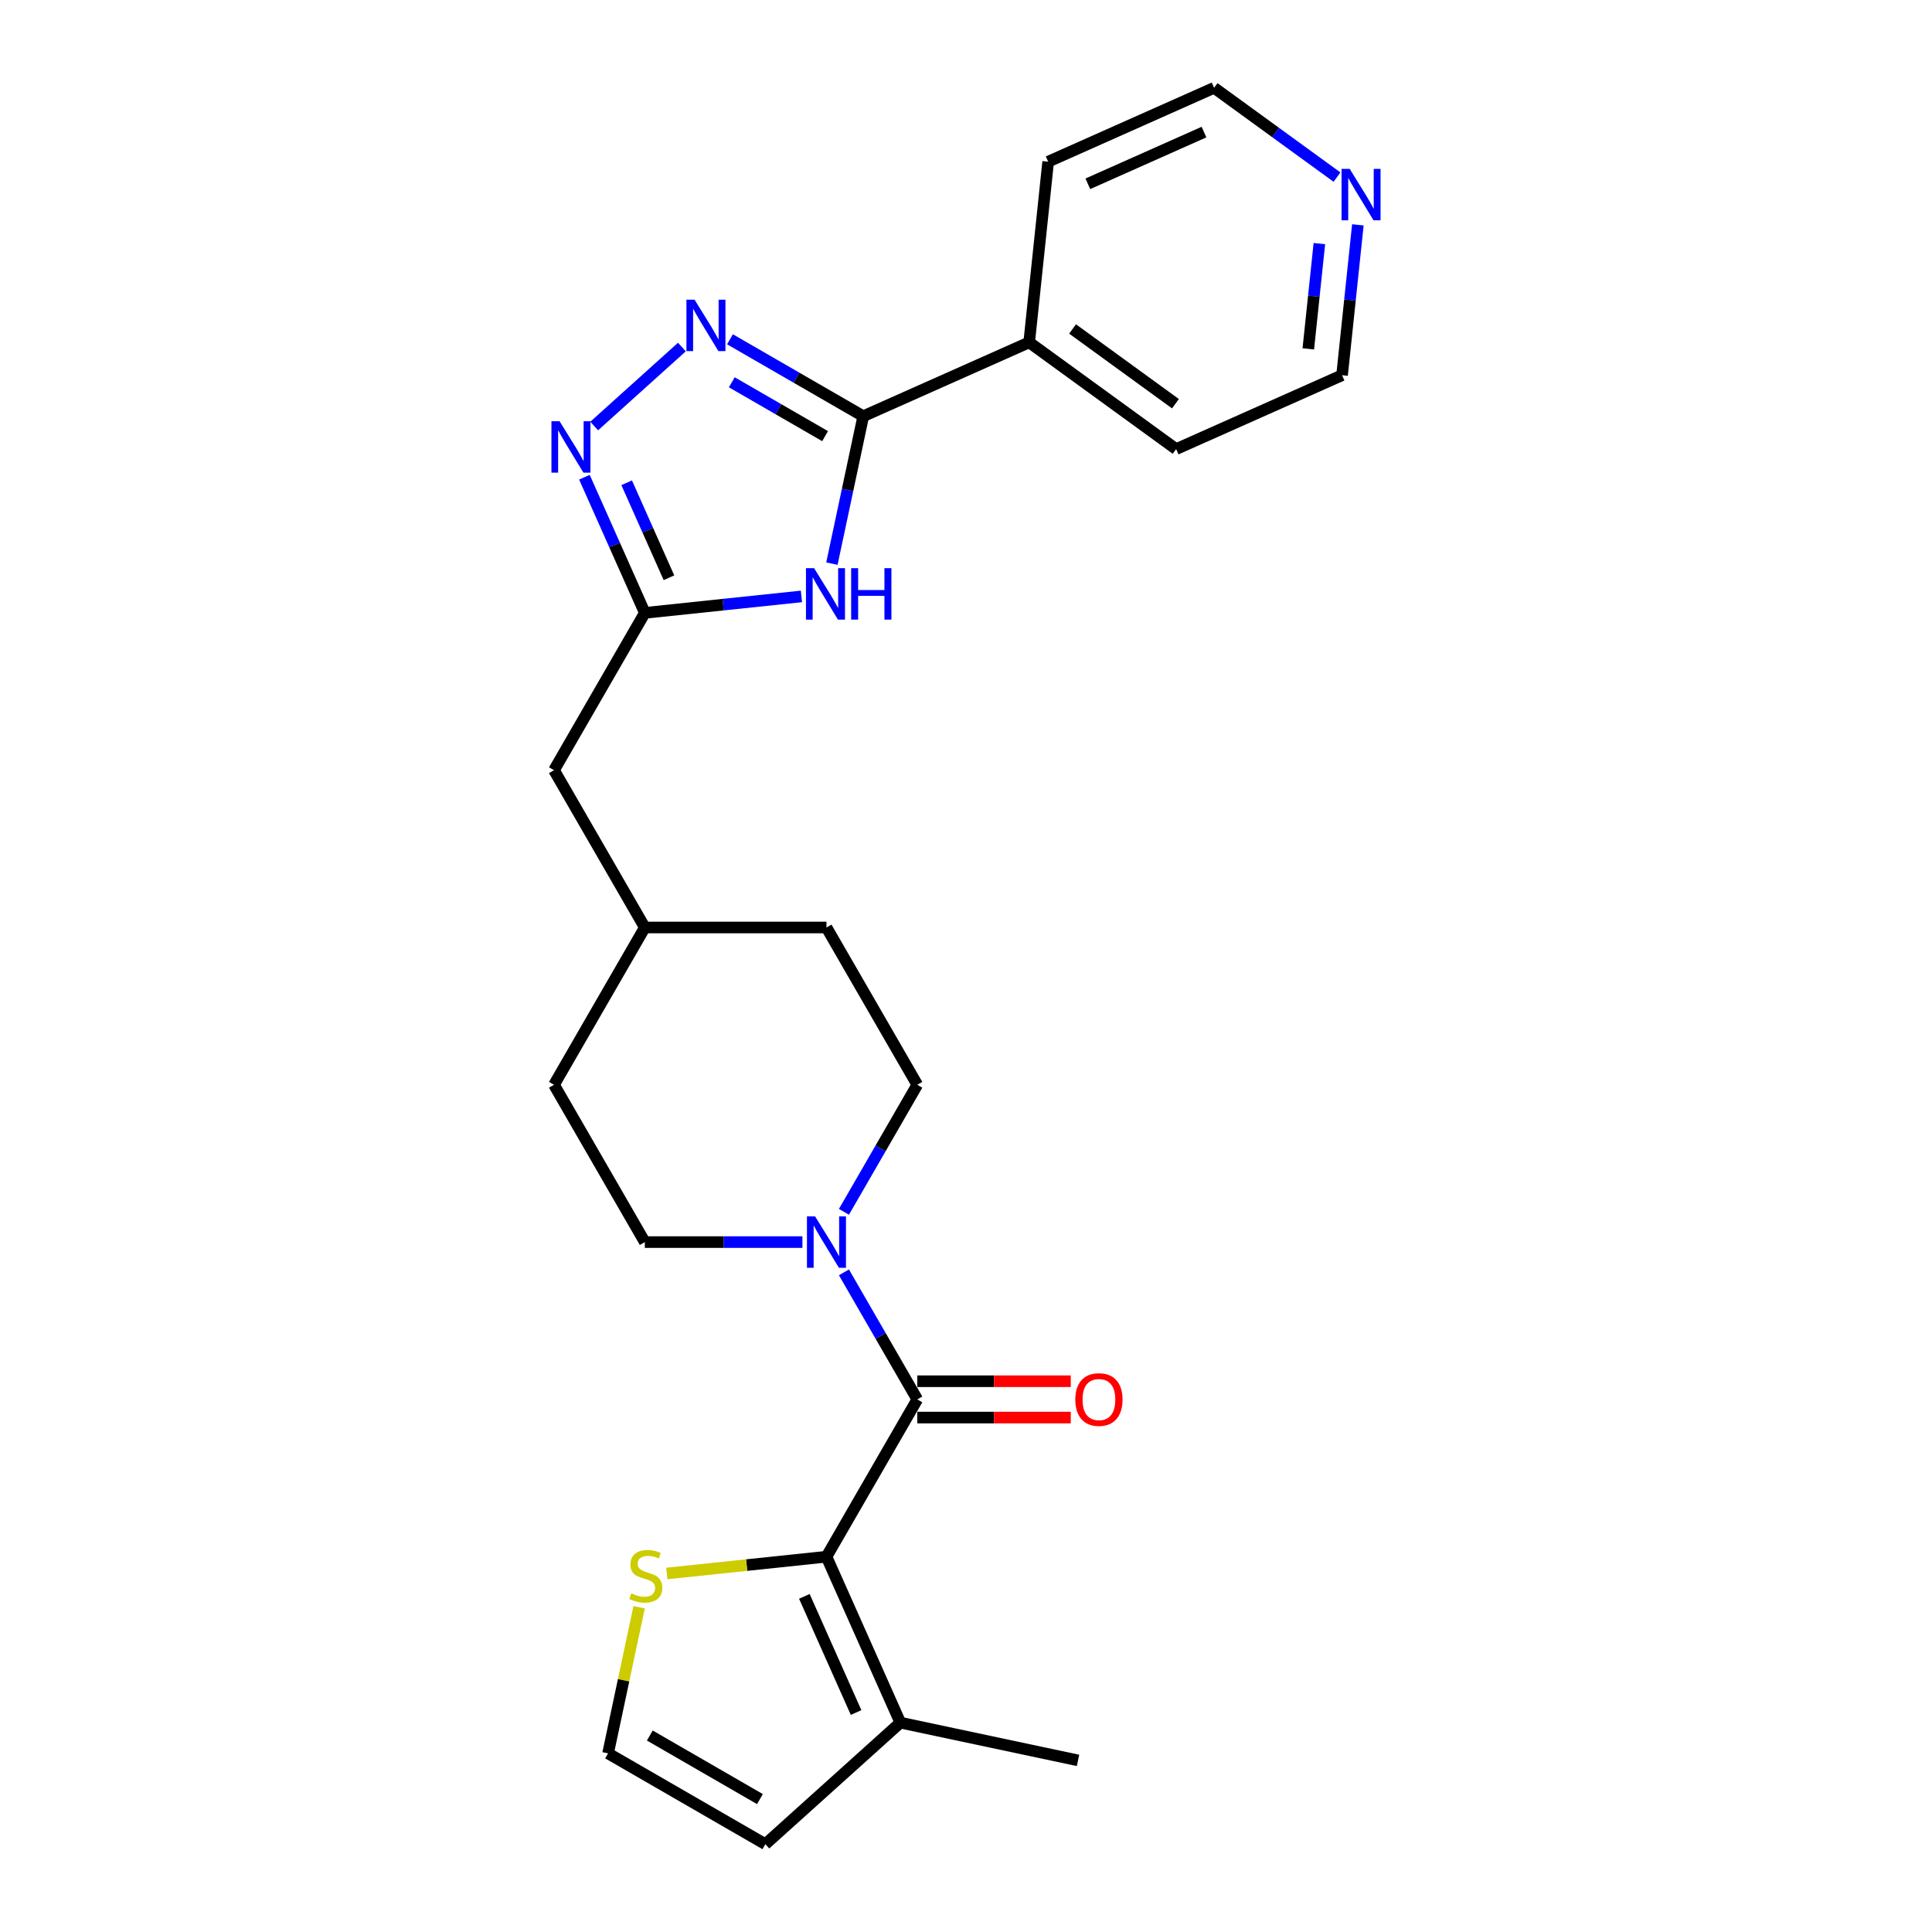 <?xml version='1.0' encoding='iso-8859-1'?>
<svg version='1.1' baseProfile='full'
              xmlns='http://www.w3.org/2000/svg'
                      xmlns:rdkit='http://www.rdkit.org/xml'
                      xmlns:xlink='http://www.w3.org/1999/xlink'
                  xml:space='preserve'
width='1000px' height='1000px' viewBox='0 0 1000 1000'>
<!-- END OF HEADER -->
<rect style='opacity:1.0;fill:#FFFFFF;stroke:none' width='1000' height='1000' x='0' y='0'> </rect>
<path class='bond-0' d='M 474.788,724.328 L 427.78,805.748' style='fill:none;fill-rule:evenodd;stroke:#000000;stroke-width:6px;stroke-linecap:butt;stroke-linejoin:miter;stroke-opacity:1' />
<path class='bond-6' d='M 474.788,724.328 L 455.805,691.449' style='fill:none;fill-rule:evenodd;stroke:#000000;stroke-width:6px;stroke-linecap:butt;stroke-linejoin:miter;stroke-opacity:1' />
<path class='bond-6' d='M 455.805,691.449 L 436.823,658.57' style='fill:none;fill-rule:evenodd;stroke:#0000FF;stroke-width:6px;stroke-linecap:butt;stroke-linejoin:miter;stroke-opacity:1' />
<path class='bond-10' d='M 474.788,733.729 L 514.51,733.729' style='fill:none;fill-rule:evenodd;stroke:#000000;stroke-width:6px;stroke-linecap:butt;stroke-linejoin:miter;stroke-opacity:1' />
<path class='bond-10' d='M 514.51,733.729 L 554.232,733.729' style='fill:none;fill-rule:evenodd;stroke:#FF0000;stroke-width:6px;stroke-linecap:butt;stroke-linejoin:miter;stroke-opacity:1' />
<path class='bond-10' d='M 474.788,714.926 L 514.51,714.926' style='fill:none;fill-rule:evenodd;stroke:#000000;stroke-width:6px;stroke-linecap:butt;stroke-linejoin:miter;stroke-opacity:1' />
<path class='bond-10' d='M 514.51,714.926 L 554.232,714.926' style='fill:none;fill-rule:evenodd;stroke:#FF0000;stroke-width:6px;stroke-linecap:butt;stroke-linejoin:miter;stroke-opacity:1' />
<path class='bond-7' d='M 427.78,805.748 L 466.02,891.636' style='fill:none;fill-rule:evenodd;stroke:#000000;stroke-width:6px;stroke-linecap:butt;stroke-linejoin:miter;stroke-opacity:1' />
<path class='bond-7' d='M 416.338,826.279 L 443.106,886.401' style='fill:none;fill-rule:evenodd;stroke:#000000;stroke-width:6px;stroke-linecap:butt;stroke-linejoin:miter;stroke-opacity:1' />
<path class='bond-8' d='M 427.78,805.748 L 386.473,810.09' style='fill:none;fill-rule:evenodd;stroke:#000000;stroke-width:6px;stroke-linecap:butt;stroke-linejoin:miter;stroke-opacity:1' />
<path class='bond-8' d='M 386.473,810.09 L 345.166,814.431' style='fill:none;fill-rule:evenodd;stroke:#CCCC00;stroke-width:6px;stroke-linecap:butt;stroke-linejoin:miter;stroke-opacity:1' />
<path class='bond-1' d='M 352.944,179.635 L 307.553,220.506' style='fill:none;fill-rule:evenodd;stroke:#0000FF;stroke-width:6px;stroke-linecap:butt;stroke-linejoin:miter;stroke-opacity:1' />
<path class='bond-27' d='M 377.839,175.614 L 412.325,195.525' style='fill:none;fill-rule:evenodd;stroke:#0000FF;stroke-width:6px;stroke-linecap:butt;stroke-linejoin:miter;stroke-opacity:1' />
<path class='bond-27' d='M 412.325,195.525 L 446.812,215.436' style='fill:none;fill-rule:evenodd;stroke:#000000;stroke-width:6px;stroke-linecap:butt;stroke-linejoin:miter;stroke-opacity:1' />
<path class='bond-27' d='M 378.783,197.871 L 402.924,211.809' style='fill:none;fill-rule:evenodd;stroke:#0000FF;stroke-width:6px;stroke-linecap:butt;stroke-linejoin:miter;stroke-opacity:1' />
<path class='bond-27' d='M 402.924,211.809 L 427.064,225.747' style='fill:none;fill-rule:evenodd;stroke:#000000;stroke-width:6px;stroke-linecap:butt;stroke-linejoin:miter;stroke-opacity:1' />
<path class='bond-2' d='M 414.817,308.706 L 374.29,312.965' style='fill:none;fill-rule:evenodd;stroke:#0000FF;stroke-width:6px;stroke-linecap:butt;stroke-linejoin:miter;stroke-opacity:1' />
<path class='bond-2' d='M 374.29,312.965 L 333.763,317.225' style='fill:none;fill-rule:evenodd;stroke:#000000;stroke-width:6px;stroke-linecap:butt;stroke-linejoin:miter;stroke-opacity:1' />
<path class='bond-3' d='M 430.594,291.734 L 438.703,253.585' style='fill:none;fill-rule:evenodd;stroke:#0000FF;stroke-width:6px;stroke-linecap:butt;stroke-linejoin:miter;stroke-opacity:1' />
<path class='bond-3' d='M 438.703,253.585 L 446.812,215.436' style='fill:none;fill-rule:evenodd;stroke:#000000;stroke-width:6px;stroke-linecap:butt;stroke-linejoin:miter;stroke-opacity:1' />
<path class='bond-12' d='M 446.812,215.436 L 532.7,177.196' style='fill:none;fill-rule:evenodd;stroke:#000000;stroke-width:6px;stroke-linecap:butt;stroke-linejoin:miter;stroke-opacity:1' />
<path class='bond-4' d='M 302.497,247 L 318.13,282.112' style='fill:none;fill-rule:evenodd;stroke:#0000FF;stroke-width:6px;stroke-linecap:butt;stroke-linejoin:miter;stroke-opacity:1' />
<path class='bond-4' d='M 318.13,282.112 L 333.763,317.225' style='fill:none;fill-rule:evenodd;stroke:#000000;stroke-width:6px;stroke-linecap:butt;stroke-linejoin:miter;stroke-opacity:1' />
<path class='bond-4' d='M 324.365,249.886 L 335.308,274.464' style='fill:none;fill-rule:evenodd;stroke:#0000FF;stroke-width:6px;stroke-linecap:butt;stroke-linejoin:miter;stroke-opacity:1' />
<path class='bond-4' d='M 335.308,274.464 L 346.251,299.043' style='fill:none;fill-rule:evenodd;stroke:#000000;stroke-width:6px;stroke-linecap:butt;stroke-linejoin:miter;stroke-opacity:1' />
<path class='bond-5' d='M 333.763,317.225 L 286.755,398.645' style='fill:none;fill-rule:evenodd;stroke:#000000;stroke-width:6px;stroke-linecap:butt;stroke-linejoin:miter;stroke-opacity:1' />
<path class='bond-13' d='M 436.823,627.244 L 455.805,594.365' style='fill:none;fill-rule:evenodd;stroke:#0000FF;stroke-width:6px;stroke-linecap:butt;stroke-linejoin:miter;stroke-opacity:1' />
<path class='bond-13' d='M 455.805,594.365 L 474.788,561.486' style='fill:none;fill-rule:evenodd;stroke:#000000;stroke-width:6px;stroke-linecap:butt;stroke-linejoin:miter;stroke-opacity:1' />
<path class='bond-14' d='M 415.332,642.907 L 374.548,642.907' style='fill:none;fill-rule:evenodd;stroke:#0000FF;stroke-width:6px;stroke-linecap:butt;stroke-linejoin:miter;stroke-opacity:1' />
<path class='bond-14' d='M 374.548,642.907 L 333.763,642.907' style='fill:none;fill-rule:evenodd;stroke:#000000;stroke-width:6px;stroke-linecap:butt;stroke-linejoin:miter;stroke-opacity:1' />
<path class='bond-11' d='M 466.02,891.636 L 396.152,954.545' style='fill:none;fill-rule:evenodd;stroke:#000000;stroke-width:6px;stroke-linecap:butt;stroke-linejoin:miter;stroke-opacity:1' />
<path class='bond-20' d='M 466.02,891.636 L 557.982,911.183' style='fill:none;fill-rule:evenodd;stroke:#000000;stroke-width:6px;stroke-linecap:butt;stroke-linejoin:miter;stroke-opacity:1' />
<path class='bond-9' d='M 330.805,831.915 L 322.768,869.726' style='fill:none;fill-rule:evenodd;stroke:#CCCC00;stroke-width:6px;stroke-linecap:butt;stroke-linejoin:miter;stroke-opacity:1' />
<path class='bond-9' d='M 322.768,869.726 L 314.731,907.537' style='fill:none;fill-rule:evenodd;stroke:#000000;stroke-width:6px;stroke-linecap:butt;stroke-linejoin:miter;stroke-opacity:1' />
<path class='bond-25' d='M 314.731,907.537 L 396.152,954.545' style='fill:none;fill-rule:evenodd;stroke:#000000;stroke-width:6px;stroke-linecap:butt;stroke-linejoin:miter;stroke-opacity:1' />
<path class='bond-25' d='M 336.346,898.304 L 393.34,931.21' style='fill:none;fill-rule:evenodd;stroke:#000000;stroke-width:6px;stroke-linecap:butt;stroke-linejoin:miter;stroke-opacity:1' />
<path class='bond-23' d='M 532.7,177.196 L 542.527,83.694' style='fill:none;fill-rule:evenodd;stroke:#000000;stroke-width:6px;stroke-linecap:butt;stroke-linejoin:miter;stroke-opacity:1' />
<path class='bond-24' d='M 532.7,177.196 L 608.761,232.457' style='fill:none;fill-rule:evenodd;stroke:#000000;stroke-width:6px;stroke-linecap:butt;stroke-linejoin:miter;stroke-opacity:1' />
<path class='bond-24' d='M 555.161,170.273 L 608.404,208.956' style='fill:none;fill-rule:evenodd;stroke:#000000;stroke-width:6px;stroke-linecap:butt;stroke-linejoin:miter;stroke-opacity:1' />
<path class='bond-18' d='M 474.788,561.486 L 427.78,480.066' style='fill:none;fill-rule:evenodd;stroke:#000000;stroke-width:6px;stroke-linecap:butt;stroke-linejoin:miter;stroke-opacity:1' />
<path class='bond-17' d='M 333.763,642.907 L 286.755,561.486' style='fill:none;fill-rule:evenodd;stroke:#000000;stroke-width:6px;stroke-linecap:butt;stroke-linejoin:miter;stroke-opacity:1' />
<path class='bond-15' d='M 702.83,116.379 L 698.74,155.298' style='fill:none;fill-rule:evenodd;stroke:#0000FF;stroke-width:6px;stroke-linecap:butt;stroke-linejoin:miter;stroke-opacity:1' />
<path class='bond-15' d='M 698.74,155.298 L 694.649,194.217' style='fill:none;fill-rule:evenodd;stroke:#000000;stroke-width:6px;stroke-linecap:butt;stroke-linejoin:miter;stroke-opacity:1' />
<path class='bond-15' d='M 682.903,126.089 L 680.039,153.333' style='fill:none;fill-rule:evenodd;stroke:#0000FF;stroke-width:6px;stroke-linecap:butt;stroke-linejoin:miter;stroke-opacity:1' />
<path class='bond-15' d='M 680.039,153.333 L 677.176,180.576' style='fill:none;fill-rule:evenodd;stroke:#000000;stroke-width:6px;stroke-linecap:butt;stroke-linejoin:miter;stroke-opacity:1' />
<path class='bond-28' d='M 692.029,91.672 L 660.222,68.563' style='fill:none;fill-rule:evenodd;stroke:#0000FF;stroke-width:6px;stroke-linecap:butt;stroke-linejoin:miter;stroke-opacity:1' />
<path class='bond-28' d='M 660.222,68.563 L 628.416,45.455' style='fill:none;fill-rule:evenodd;stroke:#000000;stroke-width:6px;stroke-linecap:butt;stroke-linejoin:miter;stroke-opacity:1' />
<path class='bond-16' d='M 286.755,398.645 L 333.763,480.066' style='fill:none;fill-rule:evenodd;stroke:#000000;stroke-width:6px;stroke-linecap:butt;stroke-linejoin:miter;stroke-opacity:1' />
<path class='bond-19' d='M 286.755,561.486 L 333.763,480.066' style='fill:none;fill-rule:evenodd;stroke:#000000;stroke-width:6px;stroke-linecap:butt;stroke-linejoin:miter;stroke-opacity:1' />
<path class='bond-26' d='M 427.78,480.066 L 333.763,480.066' style='fill:none;fill-rule:evenodd;stroke:#000000;stroke-width:6px;stroke-linecap:butt;stroke-linejoin:miter;stroke-opacity:1' />
<path class='bond-21' d='M 628.416,45.455 L 542.527,83.694' style='fill:none;fill-rule:evenodd;stroke:#000000;stroke-width:6px;stroke-linecap:butt;stroke-linejoin:miter;stroke-opacity:1' />
<path class='bond-21' d='M 623.18,68.368 L 563.059,95.136' style='fill:none;fill-rule:evenodd;stroke:#000000;stroke-width:6px;stroke-linecap:butt;stroke-linejoin:miter;stroke-opacity:1' />
<path class='bond-22' d='M 694.649,194.217 L 608.761,232.457' style='fill:none;fill-rule:evenodd;stroke:#000000;stroke-width:6px;stroke-linecap:butt;stroke-linejoin:miter;stroke-opacity:1' />
<path  class='atom-2' d='M 359.506 155.115
L 368.231 169.217
Q 369.096 170.609, 370.487 173.128
Q 371.878 175.648, 371.954 175.798
L 371.954 155.115
L 375.489 155.115
L 375.489 181.74
L 371.841 181.74
L 362.477 166.321
Q 361.386 164.516, 360.22 162.448
Q 359.092 160.38, 358.754 159.74
L 358.754 181.74
L 355.294 181.74
L 355.294 155.115
L 359.506 155.115
' fill='#0000FF'/>
<path  class='atom-3' d='M 421.379 294.085
L 430.104 308.187
Q 430.969 309.579, 432.36 312.098
Q 433.752 314.618, 433.827 314.768
L 433.827 294.085
L 437.362 294.085
L 437.362 320.71
L 433.714 320.71
L 424.35 305.292
Q 423.26 303.486, 422.094 301.418
Q 420.966 299.35, 420.627 298.71
L 420.627 320.71
L 417.167 320.71
L 417.167 294.085
L 421.379 294.085
' fill='#0000FF'/>
<path  class='atom-3' d='M 440.559 294.085
L 444.169 294.085
L 444.169 305.404
L 457.782 305.404
L 457.782 294.085
L 461.393 294.085
L 461.393 320.71
L 457.782 320.71
L 457.782 308.413
L 444.169 308.413
L 444.169 320.71
L 440.559 320.71
L 440.559 294.085
' fill='#0000FF'/>
<path  class='atom-5' d='M 289.638 218.024
L 298.363 232.126
Q 299.228 233.518, 300.619 236.037
Q 302.011 238.557, 302.086 238.708
L 302.086 218.024
L 305.621 218.024
L 305.621 244.649
L 301.973 244.649
L 292.609 229.231
Q 291.518 227.426, 290.353 225.357
Q 289.224 223.289, 288.886 222.65
L 288.886 244.649
L 285.426 244.649
L 285.426 218.024
L 289.638 218.024
' fill='#0000FF'/>
<path  class='atom-7' d='M 421.894 629.594
L 430.619 643.697
Q 431.484 645.088, 432.875 647.608
Q 434.267 650.127, 434.342 650.278
L 434.342 629.594
L 437.877 629.594
L 437.877 656.22
L 434.229 656.22
L 424.865 640.801
Q 423.775 638.996, 422.609 636.928
Q 421.481 634.859, 421.142 634.22
L 421.142 656.22
L 417.682 656.22
L 417.682 629.594
L 421.894 629.594
' fill='#0000FF'/>
<path  class='atom-9' d='M 326.757 824.714
Q 327.058 824.827, 328.299 825.353
Q 329.54 825.88, 330.894 826.218
Q 332.285 826.519, 333.639 826.519
Q 336.159 826.519, 337.625 825.316
Q 339.092 824.075, 339.092 821.931
Q 339.092 820.464, 338.34 819.562
Q 337.625 818.659, 336.497 818.17
Q 335.369 817.681, 333.489 817.117
Q 331.12 816.403, 329.69 815.726
Q 328.299 815.049, 327.284 813.62
Q 326.306 812.191, 326.306 809.784
Q 326.306 806.437, 328.562 804.369
Q 330.856 802.3, 335.369 802.3
Q 338.453 802.3, 341.95 803.767
L 341.085 806.663
Q 337.889 805.346, 335.482 805.346
Q 332.887 805.346, 331.458 806.437
Q 330.029 807.49, 330.067 809.333
Q 330.067 810.762, 330.781 811.627
Q 331.533 812.492, 332.586 812.981
Q 333.677 813.469, 335.482 814.034
Q 337.889 814.786, 339.318 815.538
Q 340.747 816.29, 341.762 817.832
Q 342.815 819.336, 342.815 821.931
Q 342.815 825.616, 340.333 827.61
Q 337.889 829.565, 333.79 829.565
Q 331.42 829.565, 329.615 829.039
Q 327.848 828.55, 325.742 827.685
L 326.757 824.714
' fill='#CCCC00'/>
<path  class='atom-11' d='M 556.582 724.403
Q 556.582 718.01, 559.741 714.437
Q 562.9 710.864, 568.804 710.864
Q 574.709 710.864, 577.867 714.437
Q 581.026 718.01, 581.026 724.403
Q 581.026 730.871, 577.83 734.556
Q 574.633 738.204, 568.804 738.204
Q 562.938 738.204, 559.741 734.556
Q 556.582 730.909, 556.582 724.403
M 568.804 735.196
Q 572.866 735.196, 575.047 732.488
Q 577.266 729.743, 577.266 724.403
Q 577.266 719.175, 575.047 716.543
Q 572.866 713.873, 568.804 713.873
Q 564.743 713.873, 562.524 716.505
Q 560.343 719.138, 560.343 724.403
Q 560.343 729.78, 562.524 732.488
Q 564.743 735.196, 568.804 735.196
' fill='#FF0000'/>
<path  class='atom-16' d='M 698.591 87.403
L 707.316 101.506
Q 708.181 102.897, 709.572 105.417
Q 710.964 107.936, 711.039 108.087
L 711.039 87.403
L 714.574 87.403
L 714.574 114.029
L 710.926 114.029
L 701.562 98.61
Q 700.471 96.805, 699.306 94.737
Q 698.177 92.668, 697.839 92.029
L 697.839 114.029
L 694.379 114.029
L 694.379 87.403
L 698.591 87.403
' fill='#0000FF'/>
</svg>

